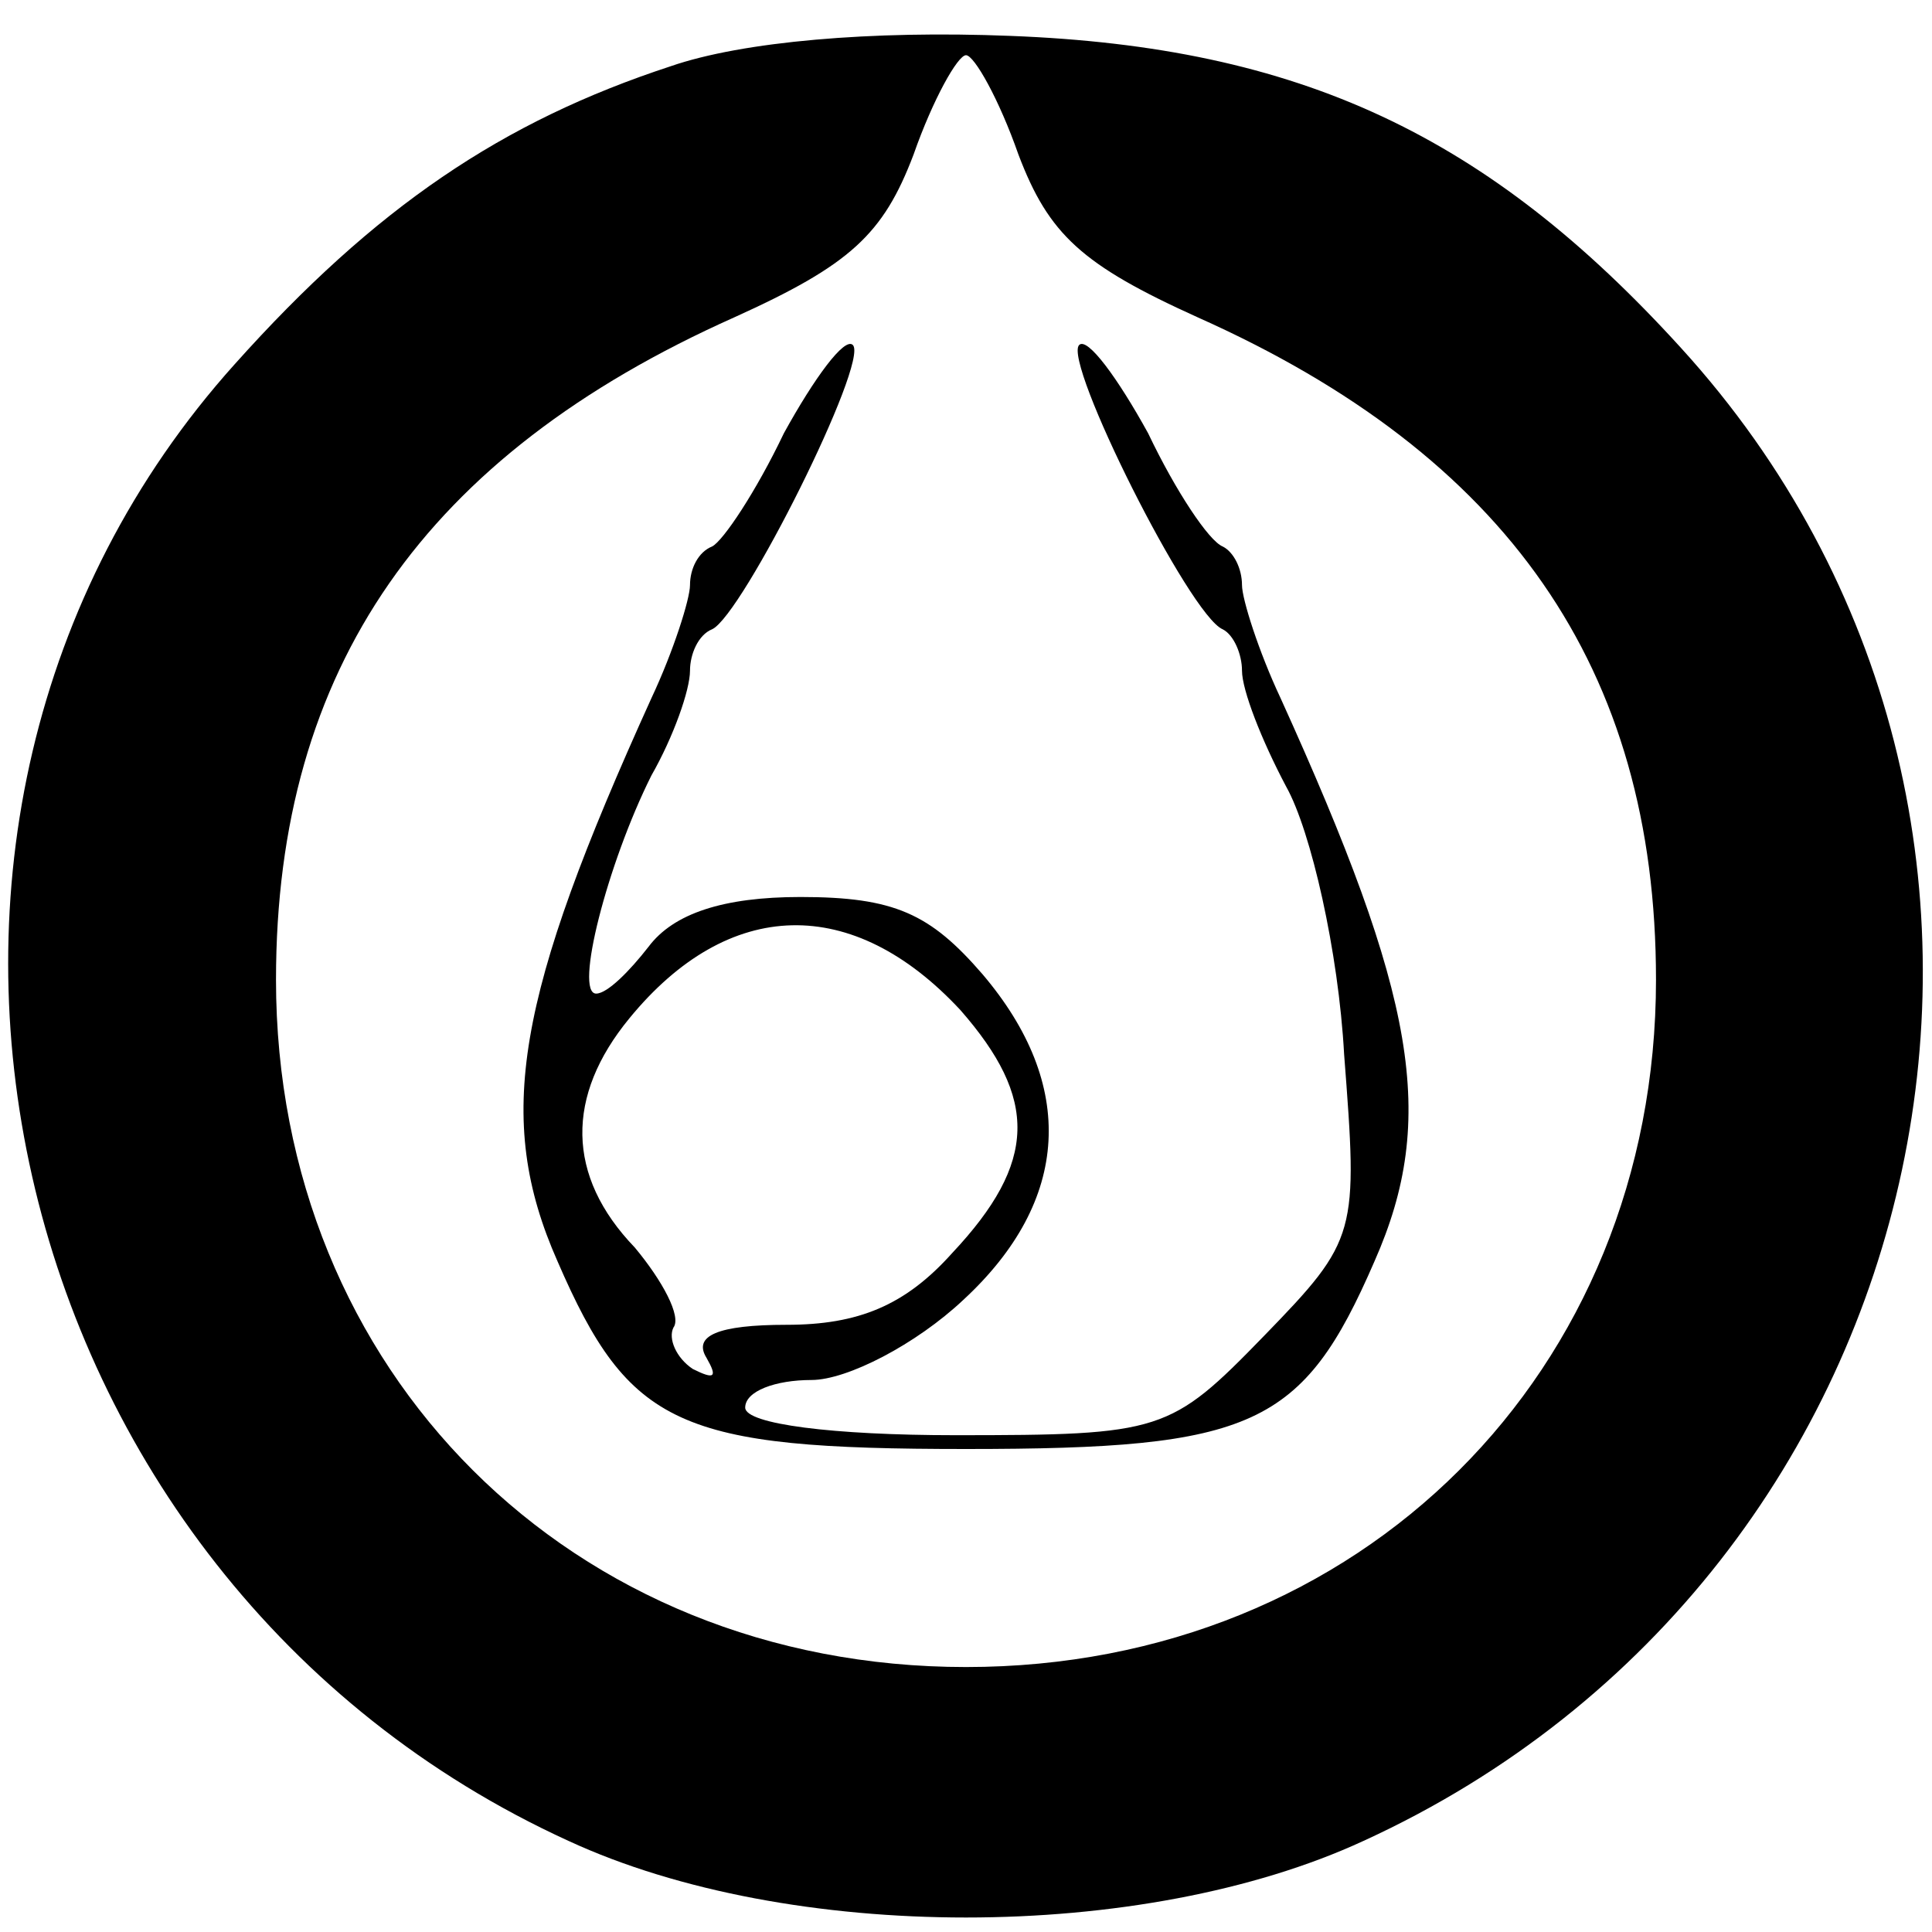 <?xml version="1.0" standalone="no"?>
<!DOCTYPE svg PUBLIC "-//W3C//DTD SVG 20010904//EN"
 "http://www.w3.org/TR/2001/REC-SVG-20010904/DTD/svg10.dtd">
<svg version="1.0" xmlns="http://www.w3.org/2000/svg"
 width="70pt" height="70pt" viewBox="0 0 70 70"
 preserveAspectRatio="xMidYMid meet">
<g transform="translate(0,70) scale(0.1,-0.1)"
fill="#000000" stroke="none">
<path d="M243 676 c-61 -20 -107 -51 -158 -108 -149 -166 -87 -440 121 -535
80 -37 208 -37 288 0 212 97 270 371 115 541 -70 77 -138 109 -243 113 -50 2
-97 -2 -123 -11z m126 -32 c11 -29 23 -40 65 -59 112 -50 166 -127 166 -240 0
-142 -107 -249 -250 -249 -143 0 -250 107 -250 249 0 113 54 190 166 240 42
19 54 30 65 59 7 20 16 36 19 36 3 0 12 -16 19 -36z"/>
<path d="M284 543 c-10 -21 -22 -39 -26 -41 -5 -2 -8 -8 -8 -14 0 -5 -6 -24
-14 -41 -49 -108 -57 -152 -34 -204 26 -60 44 -68 148 -68 104 0 122 8 148 68
23 52 15 96 -34 204 -8 17 -14 36 -14 41 0 6 -3 12 -7 14 -5 2 -17 20 -27 41
-11 20 -22 35 -25 32 -6 -6 40 -98 52 -103 4 -2 7 -9 7 -15 0 -7 7 -25 16 -42
9 -16 19 -60 21 -97 5 -65 5 -67 -29 -102 -34 -35 -37 -36 -112 -36 -44 0 -76
4 -76 10 0 6 11 10 24 10 13 0 38 13 55 29 39 36 41 78 7 118 -19 22 -32 28
-66 28 -28 0 -46 -6 -55 -18 -7 -9 -15 -17 -19 -17 -8 0 4 47 20 79 8 14 14
31 14 38 0 6 3 13 8 15 11 5 57 97 51 103 -3 3 -14 -12 -25 -32z m64 -209 c28
-32 28 -55 -3 -88 -17 -19 -34 -26 -60 -26 -25 0 -34 -4 -29 -12 4 -7 3 -8 -5
-4 -6 4 -9 11 -7 15 3 4 -4 17 -14 29 -25 26 -25 55 -2 83 36 44 81 45 120 3z"/>
</g>
</svg>
